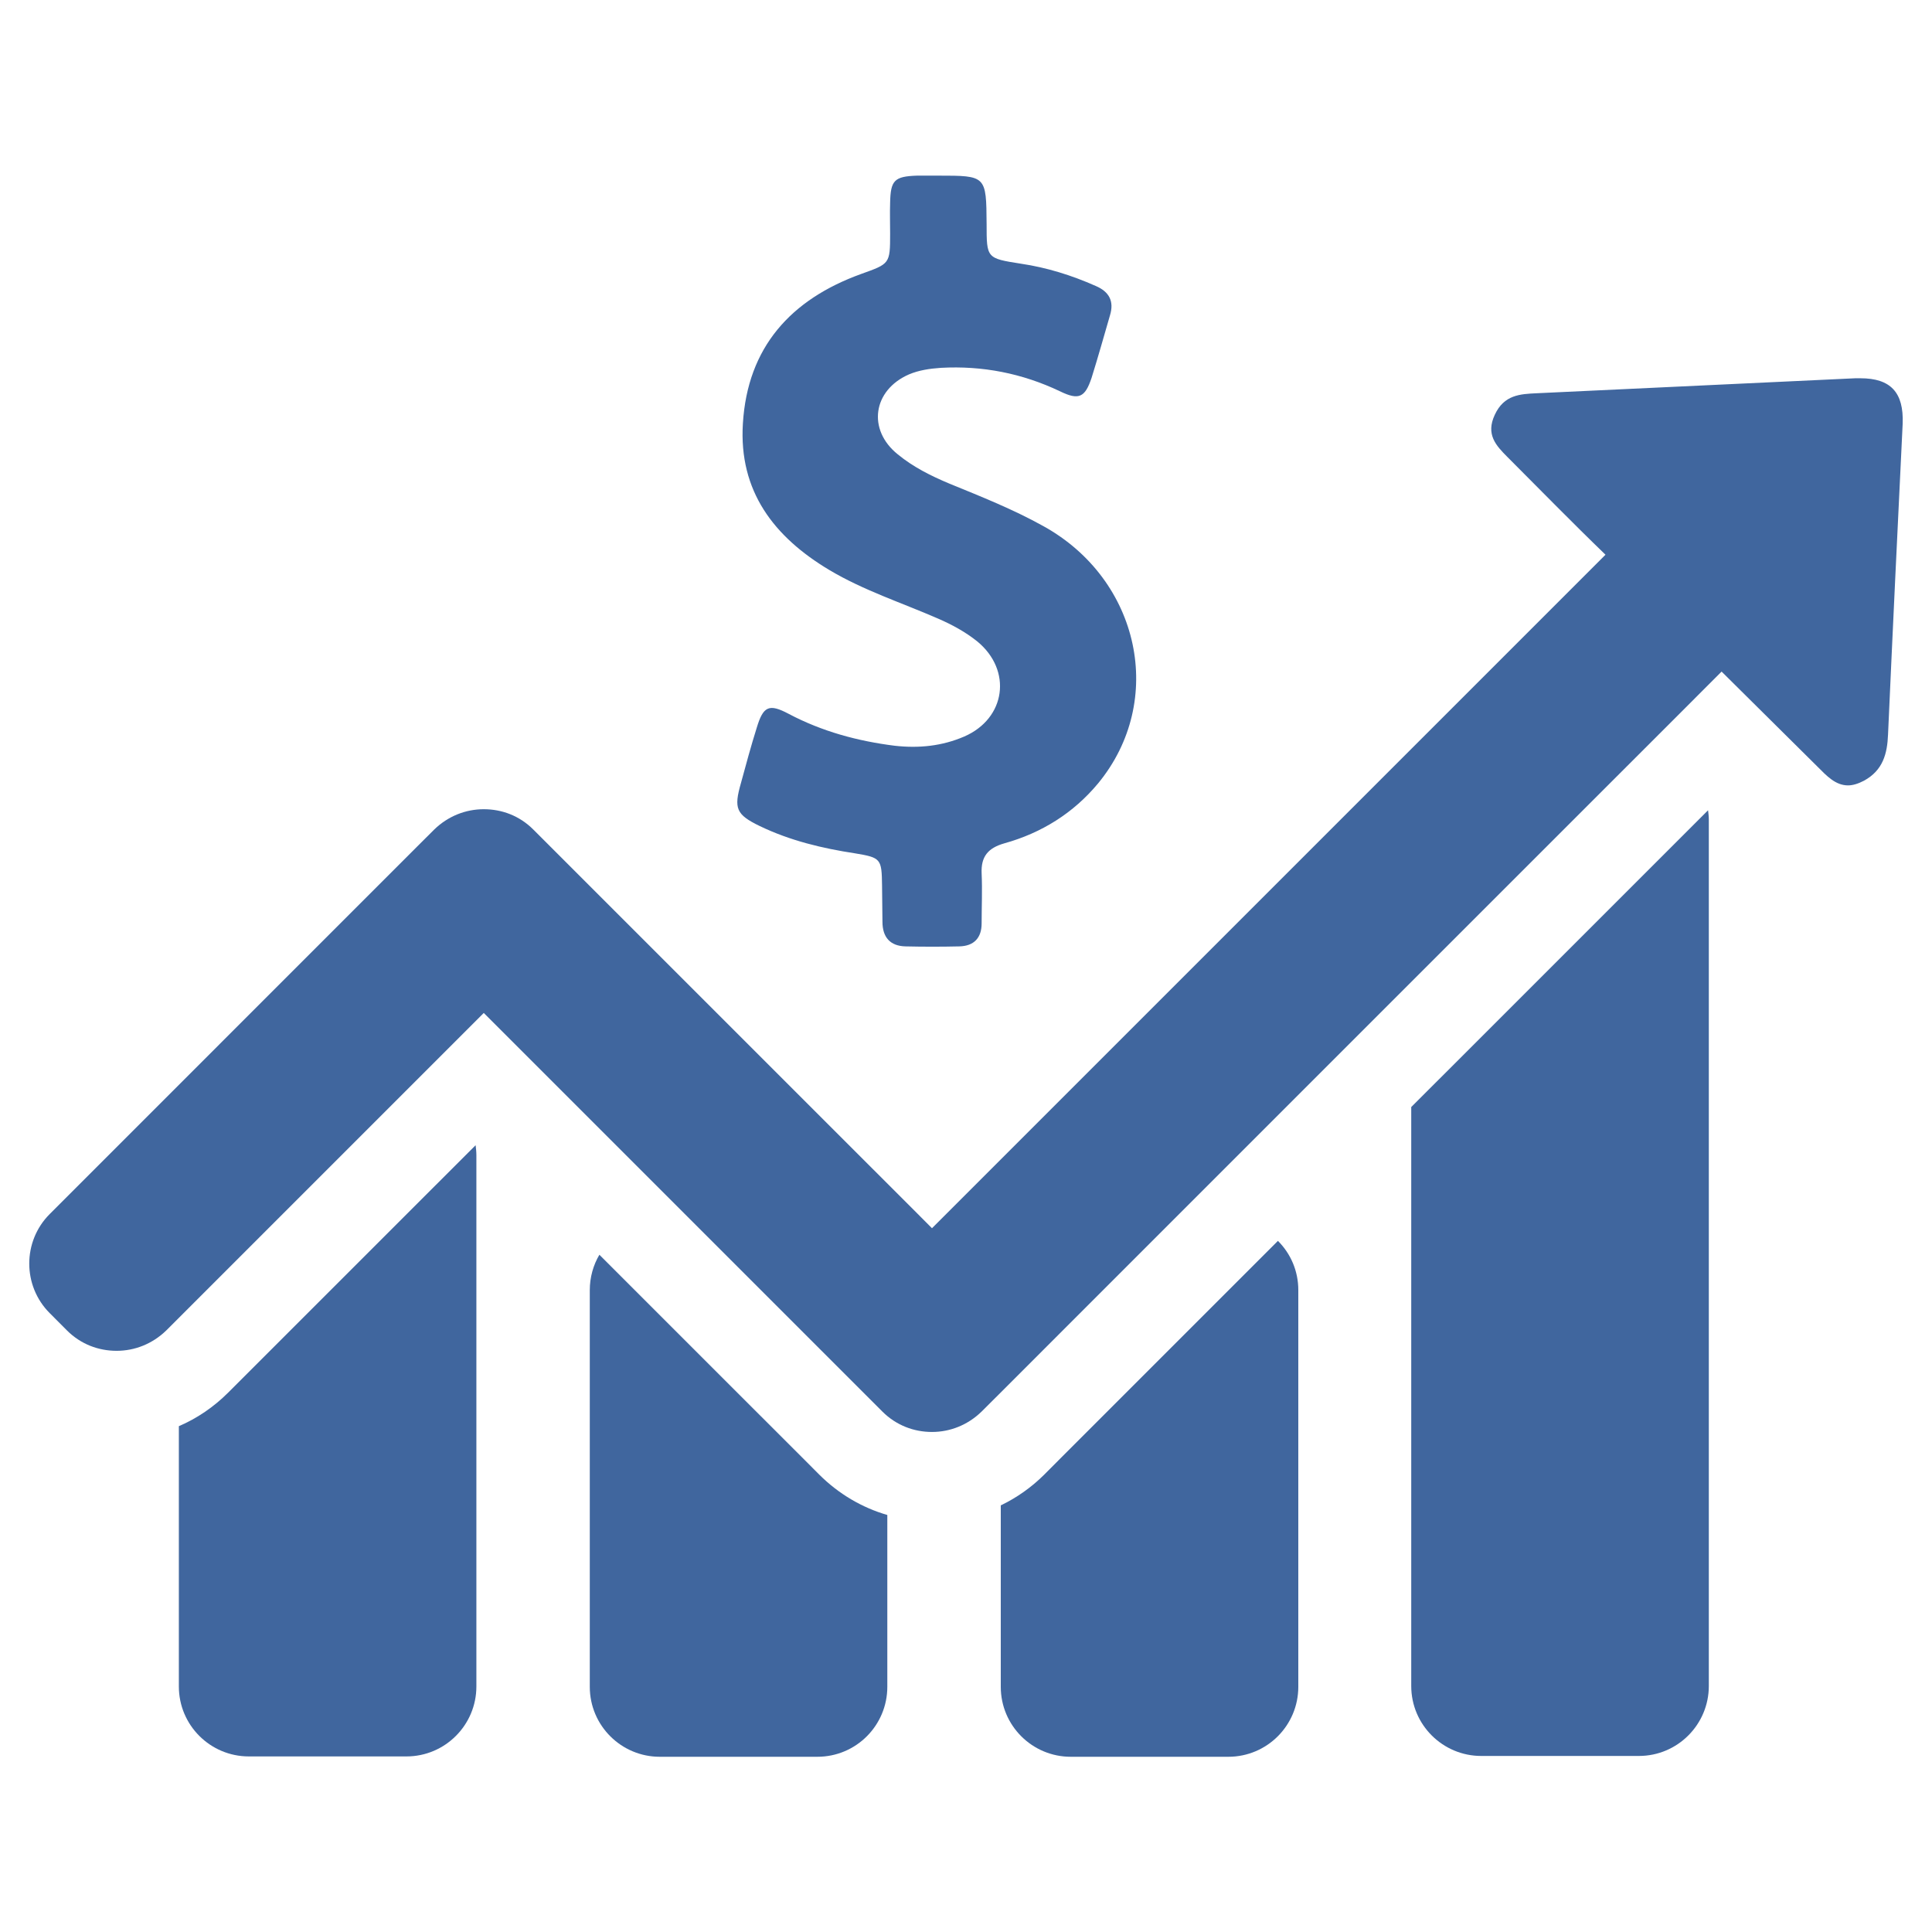 <?xml version="1.0" encoding="UTF-8"?> <svg xmlns="http://www.w3.org/2000/svg" width="33" height="33" viewBox="0 0 33 33" fill="none"><g clip-path="url(#clip0_924_21723)"><path d="M3.895 23.789C3.652 24.032 3.363 24.229 3.055 24.36V26.035V28.806C3.055 29.469 3.593 30.001 4.25 30.001H6.942C7.605 30.001 8.137 29.462 8.137 28.806V26.035V22.502V19.731C8.137 19.672 8.13 19.613 8.124 19.561L3.895 23.789Z" fill="#40669E"></path><path d="M31.776 6.461C31.75 6.461 31.724 6.461 31.691 6.461C29.879 6.546 28.06 6.632 26.248 6.717C25.965 6.73 25.69 6.743 25.532 7.085C25.375 7.42 25.552 7.61 25.749 7.807C26.307 8.365 26.858 8.93 27.423 9.475L26.806 10.092L21.783 15.115L21.336 15.562L20.24 16.658L15.919 20.979L15.67 20.729L10.502 15.562L9.405 14.465L9.11 14.17C8.874 13.933 8.572 13.822 8.263 13.822C7.954 13.822 7.652 13.94 7.416 14.17L7.12 14.465L0.85 20.736C0.383 21.202 0.383 21.964 0.85 22.43L1.145 22.726C1.382 22.962 1.684 23.073 1.992 23.073C2.301 23.073 2.603 22.955 2.839 22.726L8.263 17.302L8.512 17.551L13.68 22.719L14.777 23.816L15.072 24.111C15.309 24.347 15.611 24.459 15.919 24.459C16.228 24.459 16.53 24.341 16.766 24.111L17.062 23.816L22.229 18.648L23.326 17.551L23.772 17.105L28.796 12.082L29.406 11.471L31.048 13.099C31.199 13.25 31.35 13.415 31.566 13.415C31.645 13.415 31.737 13.388 31.836 13.336C32.164 13.159 32.236 12.87 32.249 12.548C32.328 10.775 32.413 9.009 32.499 7.236C32.519 6.704 32.295 6.461 31.776 6.461Z" fill="#40669E"></path><path d="M12.978 14.11C13.497 14.36 14.049 14.491 14.607 14.576C15.046 14.649 15.06 14.668 15.066 15.121C15.066 15.331 15.073 15.535 15.073 15.745C15.073 16.008 15.204 16.159 15.467 16.165C15.775 16.172 16.077 16.172 16.386 16.165C16.636 16.159 16.767 16.021 16.767 15.771C16.767 15.489 16.78 15.207 16.767 14.918C16.754 14.629 16.878 14.484 17.154 14.405C17.791 14.228 18.336 13.887 18.756 13.381C19.919 11.97 19.472 9.901 17.824 8.988C17.305 8.699 16.76 8.483 16.215 8.26C15.9 8.128 15.598 7.977 15.335 7.761C14.81 7.34 14.909 6.664 15.526 6.395C15.697 6.323 15.88 6.296 16.071 6.283C16.78 6.244 17.456 6.375 18.106 6.684C18.428 6.841 18.533 6.789 18.645 6.454C18.756 6.099 18.855 5.745 18.96 5.384C19.032 5.147 18.947 4.983 18.717 4.885C18.303 4.701 17.877 4.569 17.437 4.504C16.852 4.412 16.852 4.412 16.852 3.827C16.846 3 16.846 3 16.025 3C15.907 3 15.782 3 15.664 3C15.276 3.013 15.211 3.079 15.204 3.466C15.198 3.643 15.204 3.814 15.204 3.991C15.204 4.51 15.198 4.504 14.705 4.681C13.51 5.114 12.768 5.929 12.689 7.235C12.617 8.391 13.221 9.172 14.167 9.737C14.751 10.085 15.401 10.295 16.018 10.564C16.261 10.669 16.491 10.794 16.695 10.958C17.292 11.451 17.181 12.271 16.471 12.58C16.091 12.744 15.697 12.784 15.283 12.738C14.653 12.659 14.042 12.495 13.471 12.193C13.136 12.015 13.037 12.061 12.926 12.429C12.827 12.744 12.742 13.059 12.656 13.375C12.532 13.808 12.571 13.913 12.978 14.11Z" fill="#40669E"></path><path d="M13.699 24.892L12.602 23.796L10.238 21.432C10.133 21.609 10.074 21.819 10.074 22.036V22.509V28.339V28.812C10.074 29.475 10.613 30.007 11.269 30.007H13.961C14.625 30.007 15.156 29.469 15.156 28.812V28.339V25.877C14.723 25.752 14.323 25.516 13.994 25.188L13.699 24.892Z" fill="#40669E"></path><path d="M18.131 24.892L17.836 25.188C17.619 25.404 17.369 25.581 17.094 25.713V28.339V28.812C17.094 29.475 17.632 30.007 18.289 30.007H20.981C21.644 30.007 22.176 29.469 22.176 28.812V28.339V22.509V22.036C22.176 21.707 22.045 21.412 21.828 21.195L18.131 24.892Z" fill="#40669E"></path><path d="M24.841 18.174L24.394 18.62L24.105 18.909V19.73V20.294V22.501V23.065V26.027V28.798C24.105 29.461 24.644 29.993 25.3 29.993H27.993C28.656 29.993 29.188 29.454 29.188 28.798V26.027V23.072V22.507V20.301V19.736V16.768V13.997C29.188 13.945 29.181 13.892 29.175 13.84L24.841 18.174Z" fill="#40669E"></path></g><defs><clipPath id="clip0_924_21723"><rect width="32" height="32" fill="white" transform="translate(0.5 0.504)"></rect></clipPath></defs></svg> 